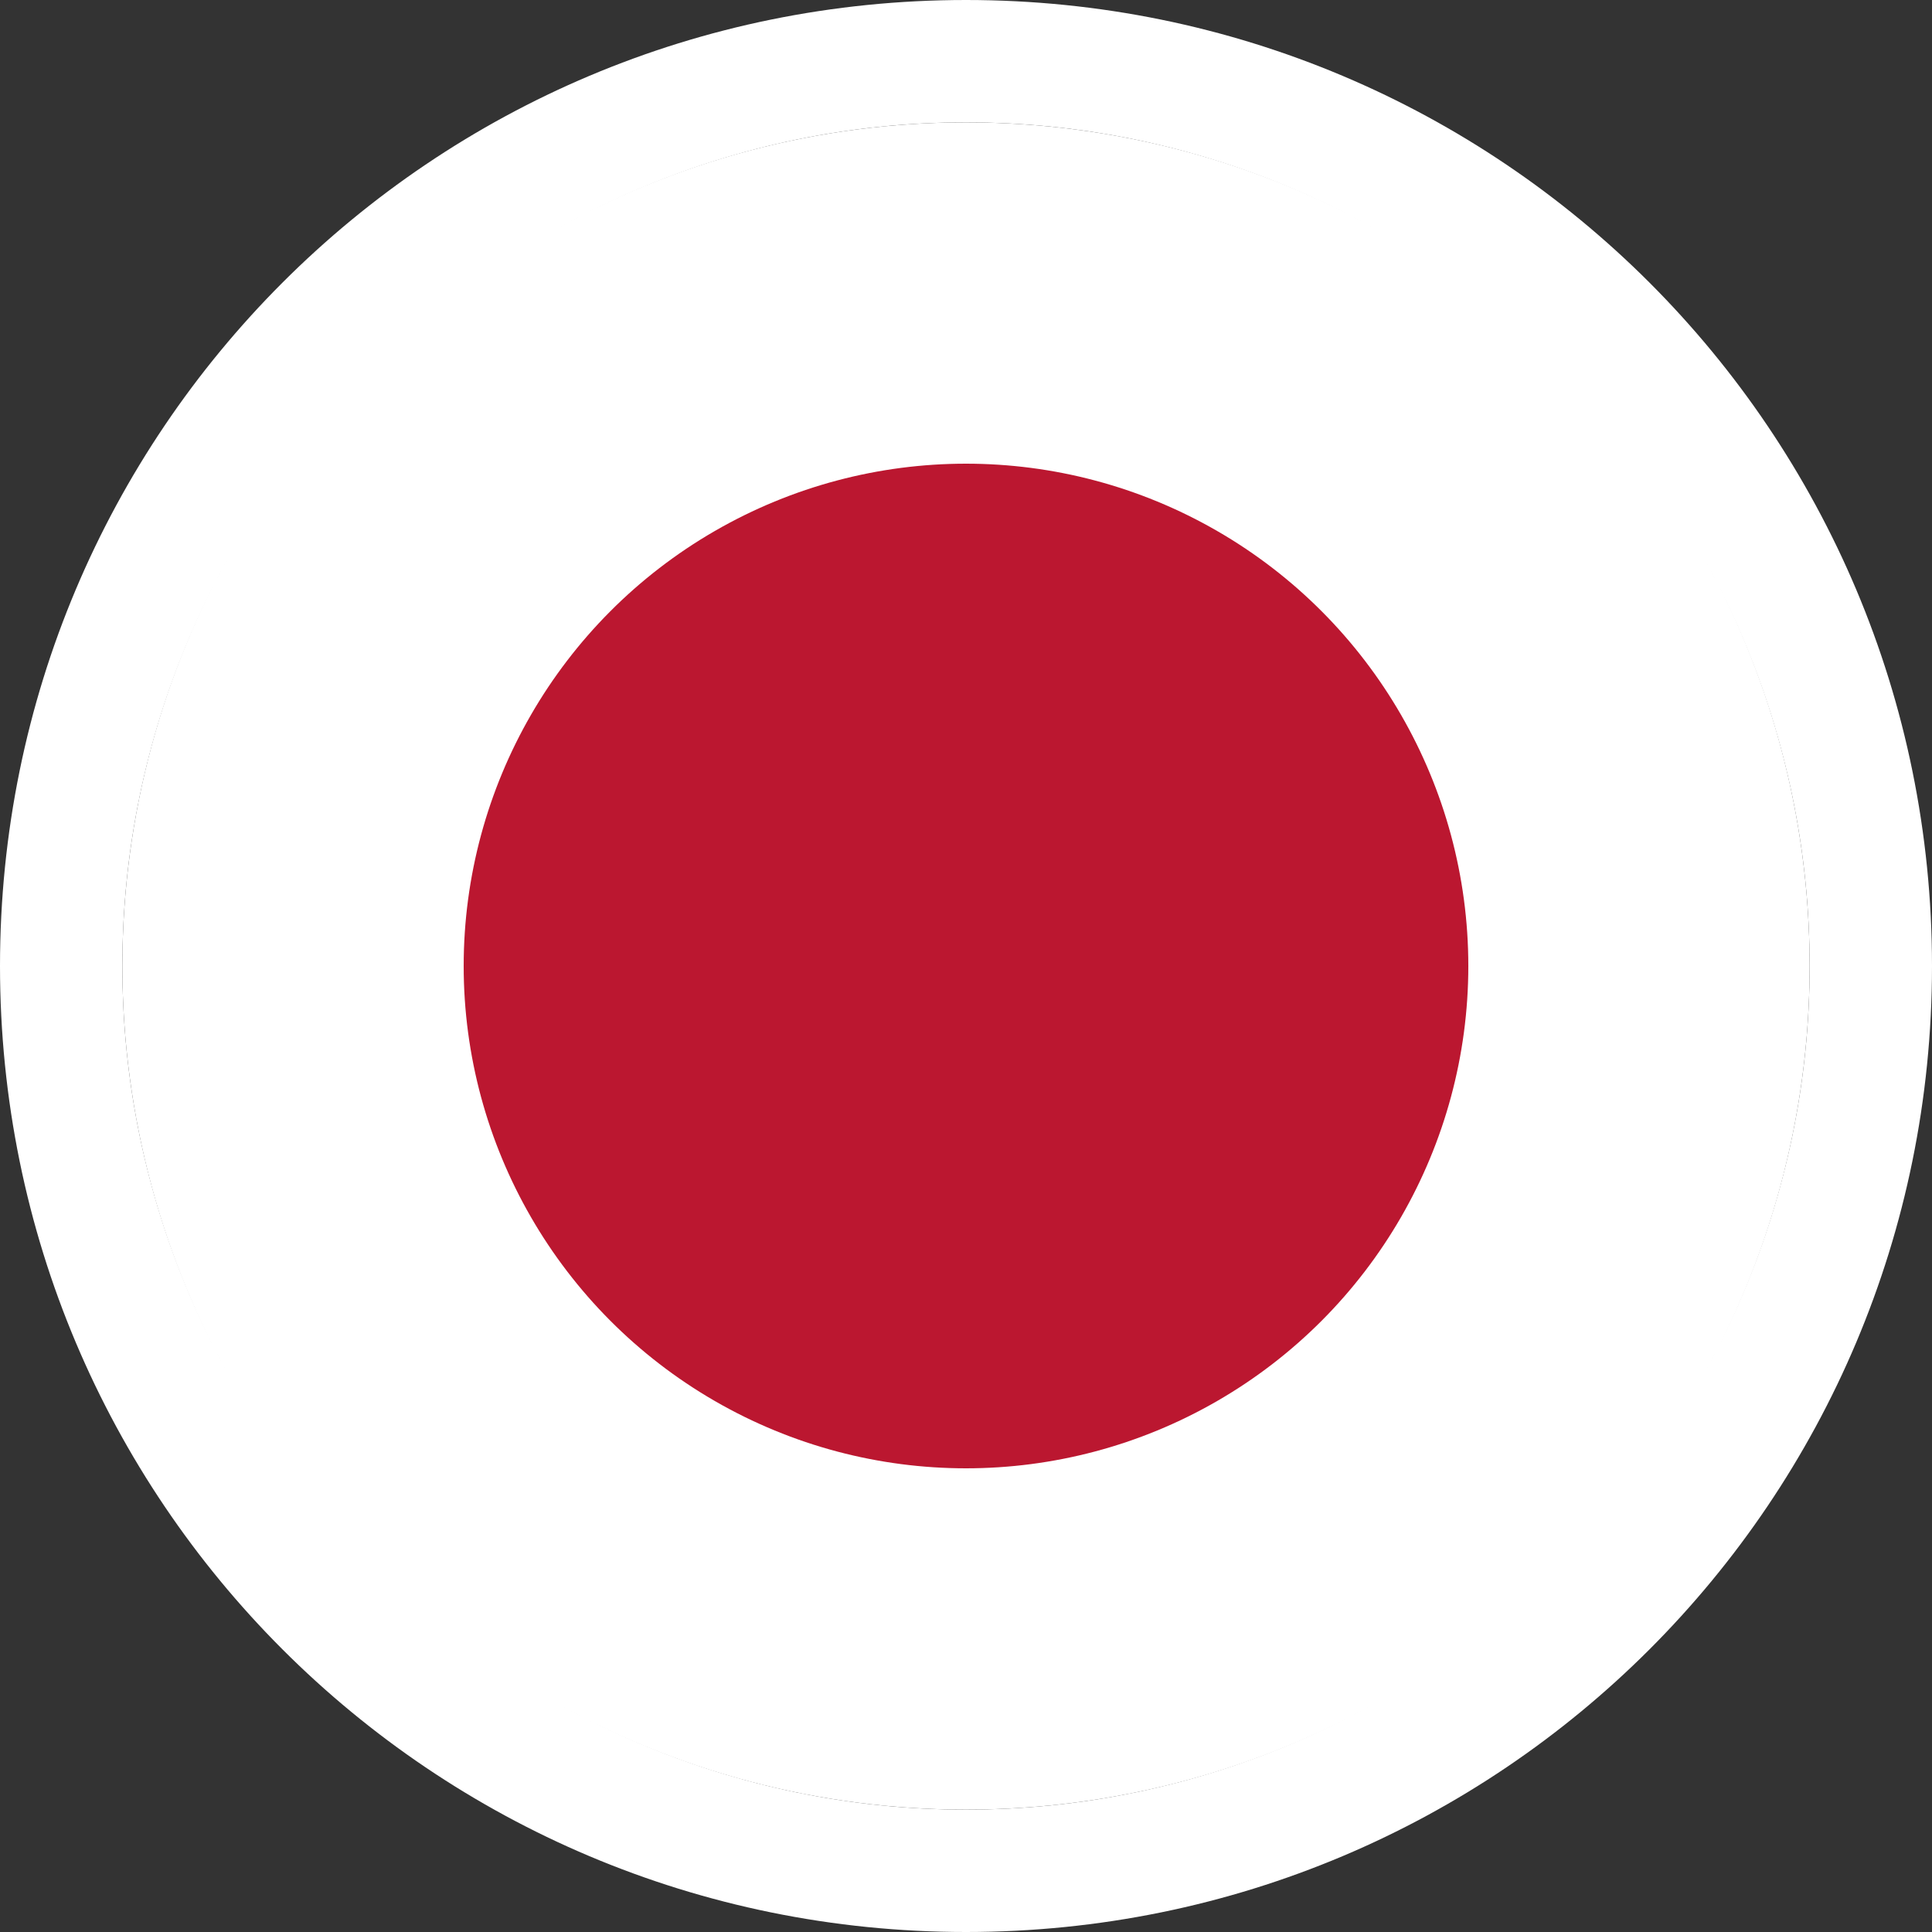 <?xml version="1.0" encoding="utf-8"?>
<!-- Generator: Adobe Illustrator 26.0.2, SVG Export Plug-In . SVG Version: 6.00 Build 0)  -->
<svg version="1.1" id="Layer_1" xmlns="http://www.w3.org/2000/svg" xmlns:xlink="http://www.w3.org/1999/xlink" x="0px" y="0px"
	 viewBox="0 0 30 30" style="enable-background:new 0 0 30 30;" xml:space="preserve">
<rect x="0" y="0" width="30" height="30" fill="#333333" stroke="none"/>
<style type="text/css">
	.st0{fill:#FFFFFF;}
	.st1{fill:#BB1730;}
</style>
<g>
	<g>
		<circle class="st0" cx="15" cy="15" r="13.1"/>
		<circle class="st1" cx="15" cy="15" r="7.8"/>
	</g>
	<path class="st0" d="M15,1.9c7.2,0,13.1,5.9,13.1,13.1c0,7.2-5.9,13.1-13.1,13.1C7.8,28.1,1.9,22.2,1.9,15C1.9,7.8,7.8,1.9,15,1.9
		 M15,0C6.7,0,0,6.7,0,15s6.7,15,15,15c8.3,0,15-6.7,15-15S23.3,0,15,0L15,0z"/>
</g>
</svg>
